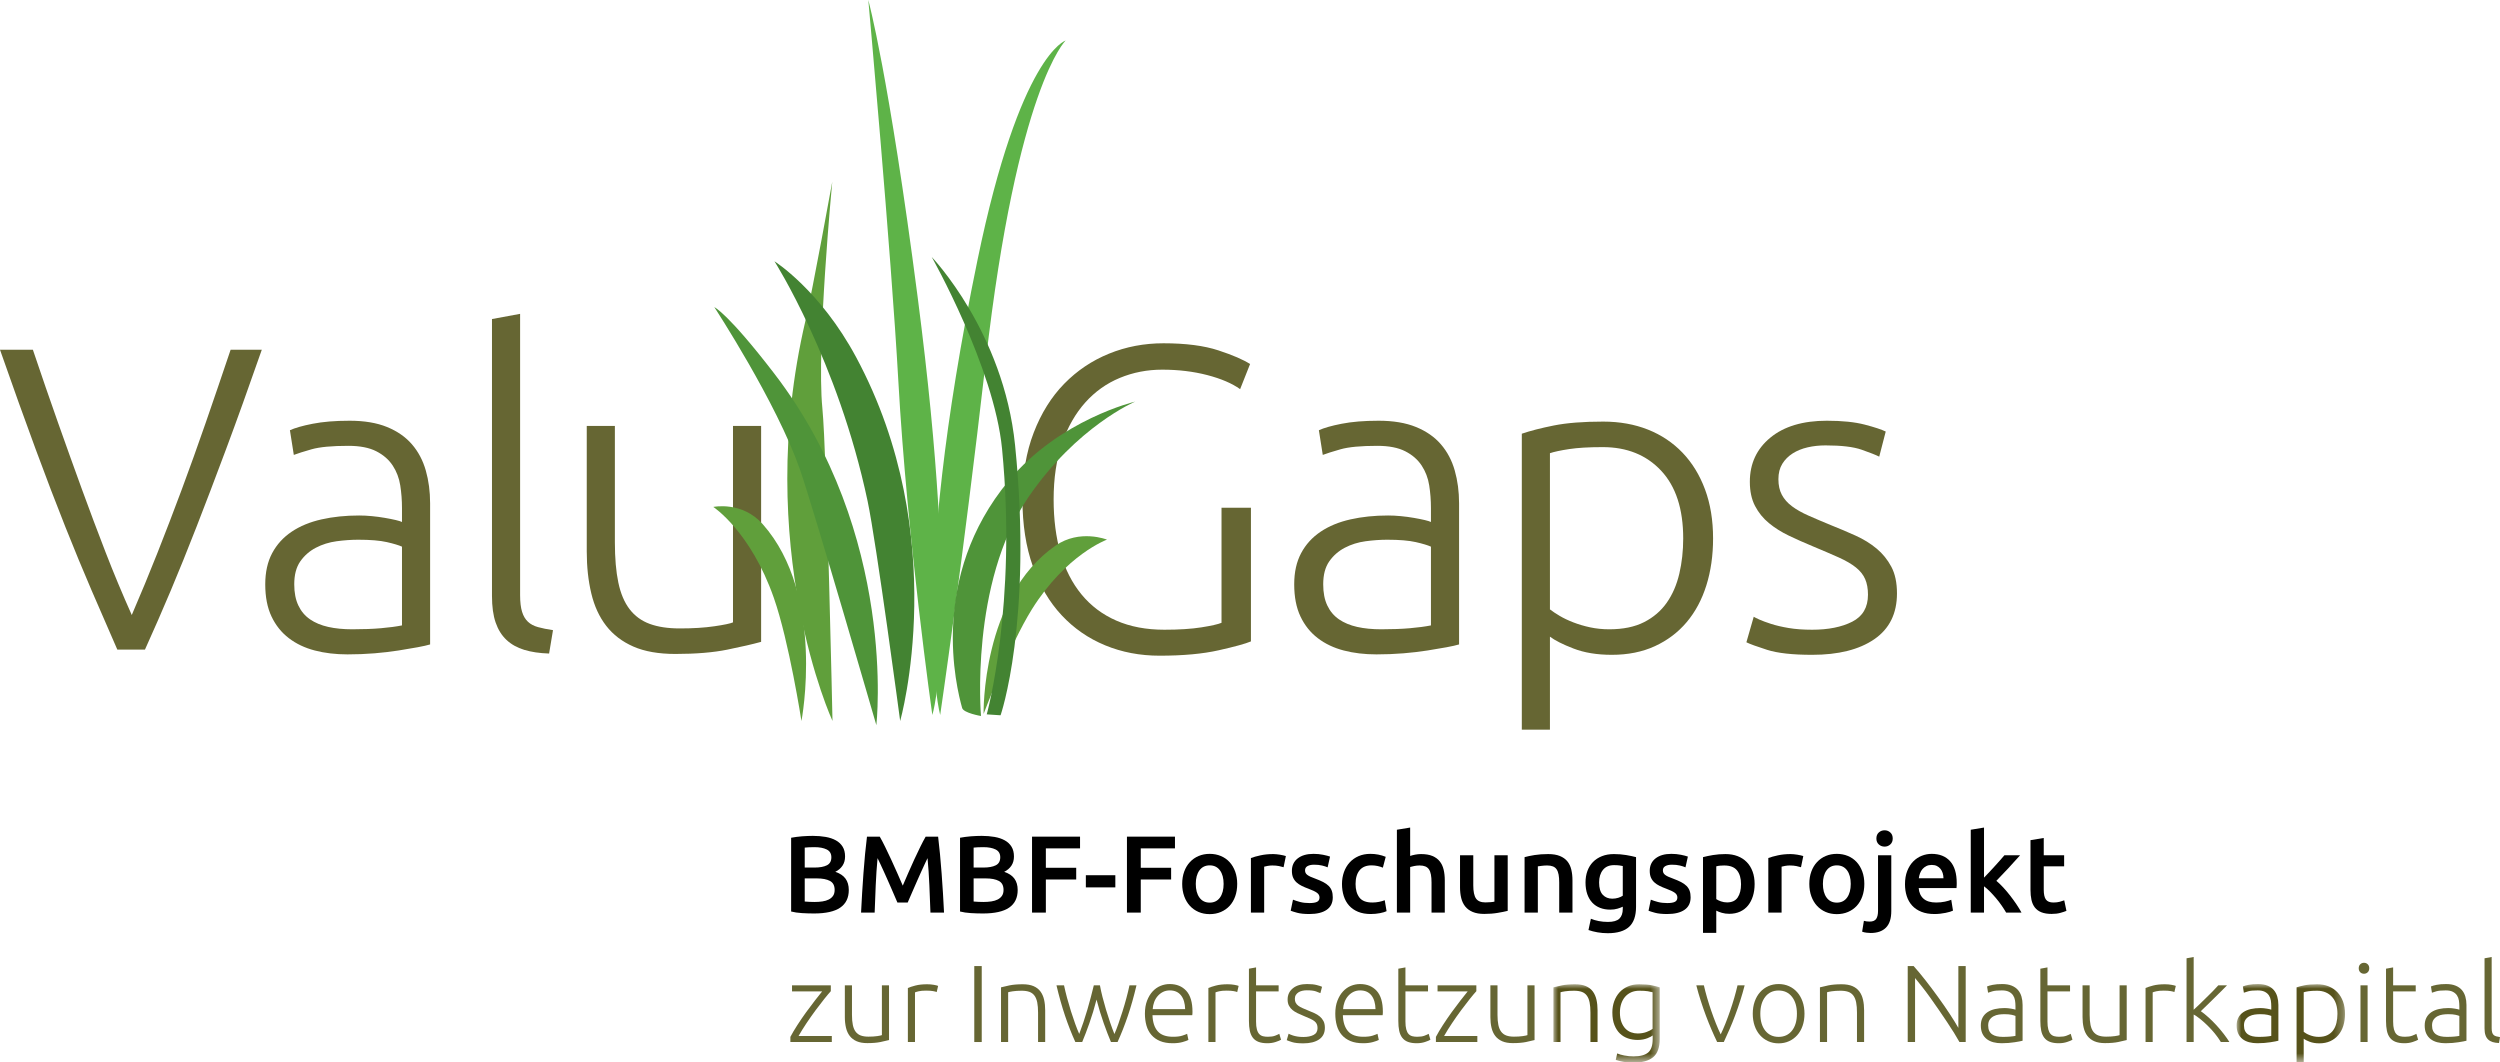 <?xml version="1.0" encoding="UTF-8"?>
<svg width="270.387px" height="114.869px" viewBox="0 0 270.387 114.869" version="1.1" xmlns="http://www.w3.org/2000/svg" xmlns:xlink="http://www.w3.org/1999/xlink">
    <title>Logo neu</title>
    <defs>
        <polygon id="path-1" points="0 0 11.498 0 11.498 8.416 0 8.416"></polygon>
        <polygon id="path-3" points="-2.84217094e-14 0 11.722 0 11.722 8.439 -2.84217094e-14 8.439"></polygon>
    </defs>
    <g id="Logo-neu" stroke="none" stroke-width="1" fill="none" fill-rule="evenodd">
        <path d="M3.557,37.829 C4.492,40.606 5.397,43.234 6.275,45.713 C7.152,48.192 8.014,50.594 8.86,52.917 C9.706,55.24 10.563,57.518 11.428,59.752 C12.294,61.984 13.235,64.24 14.251,66.517 C15.219,64.277 16.144,62.04 17.026,59.806 C17.909,57.574 18.782,55.296 19.647,52.973 C20.511,50.651 21.375,48.243 22.239,45.75 C23.103,43.256 24.003,40.616 24.942,37.829 L28.314,37.829 C26.884,41.93 25.592,45.523 24.441,48.606 C23.29,51.691 22.227,54.482 21.253,56.981 C20.279,59.481 19.349,61.784 18.461,63.89 C17.573,65.997 16.645,68.121 15.677,70.261 L12.69,70.261 C11.743,68.099 10.816,65.965 9.909,63.859 C9.002,61.755 8.052,59.456 7.06,56.964 C6.067,54.472 5.001,51.681 3.86,48.594 C2.718,45.506 1.432,41.918 0,37.829 L3.557,37.829" id="Fill-1" fill="#666633"></path>
        <path d="M38.095,68.061 C39.28,68.061 40.318,68.022 41.207,67.944 C42.096,67.867 42.853,67.766 43.477,67.641 L43.477,59.123 C43.133,58.967 42.588,58.803 41.839,58.631 C41.09,58.46 40.061,58.374 38.75,58.374 C38.002,58.374 37.221,58.429 36.41,58.538 C35.599,58.647 34.85,58.882 34.164,59.239 C33.477,59.598 32.916,60.09 32.479,60.714 C32.042,61.338 31.824,62.165 31.824,63.194 C31.824,64.1 31.972,64.863 32.269,65.487 C32.565,66.112 32.986,66.61 33.532,66.985 C34.078,67.359 34.733,67.633 35.498,67.804 C36.262,67.976 37.127,68.061 38.095,68.061 Z M37.814,45.504 C39.405,45.504 40.754,45.73 41.862,46.183 C42.969,46.635 43.867,47.259 44.553,48.055 C45.239,48.85 45.739,49.794 46.051,50.886 C46.362,51.978 46.519,53.164 46.519,54.442 L46.519,69.699 C46.207,69.793 45.754,69.894 45.162,70.004 C44.569,70.113 43.882,70.23 43.103,70.354 C42.322,70.478 41.457,70.58 40.505,70.659 C39.553,70.736 38.578,70.775 37.58,70.775 C36.3,70.775 35.123,70.636 34.047,70.354 C32.97,70.074 32.035,69.629 31.239,69.02 C30.443,68.412 29.819,67.633 29.367,66.68 C28.914,65.729 28.688,64.567 28.688,63.194 C28.688,61.884 28.938,60.761 29.437,59.824 C29.936,58.889 30.638,58.116 31.543,57.508 C32.448,56.899 33.524,56.455 34.773,56.174 C36.02,55.893 37.377,55.753 38.844,55.753 C39.28,55.753 39.74,55.776 40.225,55.823 C40.708,55.87 41.176,55.932 41.628,56.011 C42.08,56.089 42.471,56.167 42.798,56.244 C43.126,56.322 43.352,56.393 43.477,56.455 L43.477,54.957 C43.477,54.115 43.414,53.296 43.29,52.501 C43.165,51.705 42.892,50.987 42.471,50.347 C42.05,49.709 41.457,49.193 40.692,48.804 C39.928,48.414 38.921,48.219 37.674,48.219 C35.896,48.219 34.569,48.344 33.696,48.593 C32.822,48.843 32.182,49.045 31.777,49.201 L31.356,46.533 C31.886,46.284 32.705,46.05 33.813,45.832 C34.92,45.613 36.254,45.504 37.814,45.504 L37.814,45.504 Z" id="Fill-2" fill="#666633"></path>
        <path d="M59.388,70.683 C58.358,70.65 57.461,70.518 56.697,70.284 C55.932,70.051 55.293,69.692 54.778,69.208 C54.263,68.725 53.873,68.101 53.608,67.336 C53.343,66.572 53.21,65.612 53.21,64.458 L53.21,34.506 L56.252,33.944 L56.252,64.364 C56.252,65.113 56.323,65.714 56.463,66.166 C56.604,66.619 56.814,66.977 57.095,67.242 C57.376,67.508 57.742,67.703 58.194,67.827 C58.647,67.952 59.185,68.061 59.809,68.155 L59.388,70.683" id="Fill-3" fill="#666633"></path>
        <path d="M82.319,69.419 C81.414,69.669 80.197,69.949 78.669,70.261 C77.14,70.572 75.268,70.728 73.053,70.728 C71.243,70.728 69.731,70.464 68.514,69.934 C67.297,69.403 66.314,68.654 65.565,67.686 C64.816,66.721 64.278,65.551 63.951,64.177 C63.623,62.805 63.46,61.292 63.46,59.638 L63.46,46.065 L66.502,46.065 L66.502,58.654 C66.502,60.371 66.626,61.821 66.876,63.007 C67.125,64.193 67.531,65.152 68.092,65.885 C68.654,66.619 69.379,67.148 70.269,67.476 C71.158,67.804 72.242,67.968 73.521,67.968 C74.956,67.968 76.204,67.891 77.265,67.733 C78.326,67.578 78.997,67.437 79.277,67.312 L79.277,46.065 L82.319,46.065 L82.319,69.419" id="Fill-4" fill="#666633"></path>
        <path d="M132.113,54.911 L135.295,54.911 L135.295,69.372 C134.703,69.622 133.541,69.941 131.809,70.331 C130.078,70.721 127.948,70.916 125.42,70.916 C123.298,70.916 121.333,70.542 119.524,69.793 C117.714,69.044 116.147,67.961 114.821,66.54 C113.495,65.121 112.457,63.358 111.708,61.252 C110.959,59.146 110.585,56.736 110.585,54.021 C110.585,51.307 110.99,48.896 111.802,46.791 C112.613,44.685 113.713,42.923 115.102,41.503 C116.49,40.083 118.104,38.999 119.946,38.25 C121.786,37.501 123.751,37.127 125.842,37.127 C128.245,37.127 130.225,37.384 131.786,37.899 C133.345,38.414 134.484,38.905 135.202,39.373 L134.125,42.088 C133.251,41.464 132.067,40.957 130.569,40.566 C129.071,40.177 127.449,39.981 125.702,39.981 C124.079,39.981 122.55,40.278 121.116,40.871 C119.68,41.464 118.432,42.353 117.372,43.538 C116.31,44.725 115.476,46.19 114.868,47.937 C114.259,49.685 113.955,51.713 113.955,54.021 C113.955,56.174 114.205,58.116 114.704,59.848 C115.203,61.58 115.959,63.061 116.973,64.294 C117.987,65.527 119.244,66.471 120.741,67.125 C122.239,67.78 123.97,68.108 125.936,68.108 C127.527,68.108 128.861,68.022 129.937,67.851 C131.013,67.68 131.739,67.516 132.113,67.359 L132.113,54.911" id="Fill-5" fill="#666633"></path>
        <path d="M149.382,68.061 C150.567,68.061 151.605,68.022 152.494,67.944 C153.383,67.867 154.139,67.766 154.764,67.641 L154.764,59.123 C154.42,58.967 153.875,58.803 153.125,58.631 C152.377,58.46 151.347,58.374 150.037,58.374 C149.289,58.374 148.508,58.429 147.697,58.538 C146.885,58.647 146.136,58.882 145.451,59.239 C144.764,59.598 144.203,60.09 143.766,60.714 C143.329,61.338 143.111,62.165 143.111,63.194 C143.111,64.1 143.258,64.863 143.555,65.487 C143.851,66.112 144.273,66.61 144.819,66.985 C145.365,67.359 146.02,67.633 146.785,67.804 C147.548,67.976 148.415,68.061 149.382,68.061 Z M149.101,45.504 C150.692,45.504 152.042,45.73 153.149,46.183 C154.256,46.635 155.154,47.259 155.84,48.055 C156.526,48.85 157.026,49.794 157.337,50.886 C157.649,51.978 157.806,53.164 157.806,54.442 L157.806,69.699 C157.494,69.793 157.041,69.894 156.449,70.004 C155.856,70.113 155.168,70.23 154.389,70.354 C153.609,70.478 152.744,70.58 151.792,70.659 C150.84,70.736 149.865,70.775 148.867,70.775 C147.587,70.775 146.41,70.636 145.333,70.354 C144.257,70.074 143.322,69.629 142.526,69.02 C141.73,68.412 141.106,67.633 140.654,66.68 C140.201,65.729 139.975,64.567 139.975,63.194 C139.975,61.884 140.224,60.761 140.724,59.824 C141.222,58.889 141.924,58.116 142.83,57.508 C143.735,56.899 144.811,56.455 146.059,56.174 C147.306,55.893 148.664,55.753 150.13,55.753 C150.567,55.753 151.027,55.776 151.511,55.823 C151.995,55.87 152.462,55.932 152.916,56.011 C153.367,56.089 153.757,56.167 154.085,56.244 C154.413,56.322 154.639,56.393 154.764,56.455 L154.764,54.957 C154.764,54.115 154.701,53.296 154.577,52.501 C154.452,51.705 154.179,50.987 153.757,50.347 C153.336,49.709 152.744,49.193 151.979,48.804 C151.214,48.414 150.208,48.219 148.96,48.219 C147.182,48.219 145.856,48.344 144.983,48.593 C144.109,48.843 143.469,49.045 143.064,49.201 L142.643,46.533 C143.173,46.284 143.992,46.05 145.1,45.832 C146.207,45.613 147.541,45.504 149.101,45.504 L149.101,45.504 Z" id="Fill-6" fill="#666633"></path>
        <path d="M167.633,65.908 C167.915,66.127 168.265,66.361 168.686,66.61 C169.108,66.86 169.599,67.095 170.161,67.312 C170.722,67.531 171.331,67.71 171.986,67.851 C172.641,67.991 173.327,68.061 174.045,68.061 C175.542,68.061 176.798,67.804 177.812,67.289 C178.826,66.774 179.645,66.072 180.269,65.183 C180.893,64.294 181.345,63.249 181.626,62.048 C181.908,60.847 182.047,59.575 182.047,58.233 C182.047,55.051 181.252,52.61 179.661,50.909 C178.07,49.209 175.963,48.358 173.343,48.358 C171.845,48.358 170.636,48.429 169.716,48.569 C168.795,48.71 168.101,48.858 167.633,49.014 L167.633,65.908 Z M167.633,78.919 L164.591,78.919 L164.591,46.908 C165.496,46.597 166.651,46.3 168.054,46.018 C169.458,45.738 171.237,45.598 173.39,45.598 C175.168,45.598 176.783,45.887 178.234,46.463 C179.684,47.041 180.932,47.875 181.977,48.967 C183.022,50.06 183.833,51.386 184.411,52.945 C184.988,54.506 185.277,56.268 185.277,58.233 C185.277,60.075 185.035,61.767 184.551,63.311 C184.067,64.855 183.358,66.182 182.422,67.289 C181.486,68.397 180.339,69.263 178.982,69.887 C177.625,70.511 176.073,70.822 174.326,70.822 C172.735,70.822 171.354,70.596 170.184,70.143 C169.014,69.692 168.164,69.263 167.633,68.857 L167.633,78.919 L167.633,78.919 Z" id="Fill-7" fill="#666633"></path>
        <path d="M195.994,68.108 C197.741,68.108 199.183,67.82 200.323,67.242 C201.461,66.665 202.031,65.69 202.031,64.317 C202.031,63.662 201.929,63.1 201.726,62.633 C201.523,62.165 201.188,61.743 200.72,61.369 C200.252,60.995 199.636,60.637 198.872,60.293 C198.107,59.95 197.164,59.544 196.041,59.076 C195.135,58.701 194.278,58.319 193.466,57.93 C192.655,57.539 191.937,57.087 191.314,56.572 C190.689,56.058 190.191,55.441 189.816,54.723 C189.442,54.006 189.254,53.132 189.254,52.102 C189.254,50.137 189.996,48.546 191.477,47.329 C192.958,46.112 194.995,45.504 197.584,45.504 C199.238,45.504 200.603,45.644 201.68,45.925 C202.756,46.206 203.512,46.456 203.95,46.674 L203.248,49.389 C202.874,49.201 202.242,48.952 201.352,48.64 C200.463,48.328 199.16,48.172 197.445,48.172 C196.757,48.172 196.111,48.242 195.502,48.383 C194.894,48.523 194.356,48.742 193.887,49.039 C193.419,49.337 193.045,49.712 192.764,50.165 C192.484,50.618 192.343,51.173 192.343,51.829 C192.343,52.486 192.467,53.049 192.717,53.518 C192.967,53.987 193.333,54.401 193.818,54.761 C194.3,55.12 194.894,55.455 195.596,55.765 C196.297,56.076 197.101,56.418 198.006,56.791 C198.942,57.164 199.838,57.544 200.697,57.933 C201.555,58.32 202.312,58.788 202.966,59.333 C203.622,59.88 204.152,60.535 204.558,61.299 C204.963,62.063 205.167,63.023 205.167,64.177 C205.167,66.361 204.347,68.015 202.709,69.138 C201.072,70.261 198.833,70.822 195.994,70.822 C193.872,70.822 192.25,70.643 191.126,70.284 C190.003,69.926 189.254,69.652 188.88,69.466 L189.675,66.704 C189.769,66.768 189.972,66.868 190.284,67.009 C190.595,67.148 191.017,67.305 191.547,67.476 C192.078,67.648 192.709,67.797 193.443,67.921 C194.175,68.046 195.026,68.108 195.994,68.108" id="Fill-8" fill="#666633"></path>
        <path d="M89.857,107.2 C89.672,107.403 89.433,107.687 89.142,108.051 C88.85,108.415 88.539,108.82 88.208,109.268 C87.877,109.715 87.549,110.182 87.224,110.667 C86.899,111.153 86.614,111.613 86.368,112.048 L89.964,112.048 L89.964,112.7 L85.483,112.7 L85.483,112.143 C85.687,111.755 85.94,111.327 86.243,110.859 C86.545,110.392 86.86,109.933 87.186,109.479 C87.513,109.027 87.832,108.603 88.142,108.205 C88.453,107.808 88.712,107.48 88.921,107.224 L85.661,107.224 L85.661,106.571 L89.857,106.571 L89.857,107.2" id="Fill-9" fill="#666633"></path>
        <path d="M96.152,112.487 C95.922,112.55 95.614,112.621 95.227,112.7 C94.84,112.779 94.366,112.818 93.805,112.818 C93.346,112.818 92.963,112.752 92.655,112.617 C92.347,112.483 92.097,112.293 91.908,112.048 C91.718,111.804 91.582,111.507 91.499,111.159 C91.416,110.812 91.374,110.429 91.374,110.01 L91.374,106.571 L92.145,106.571 L92.145,109.761 C92.145,110.195 92.176,110.563 92.24,110.863 C92.303,111.163 92.406,111.406 92.548,111.592 C92.69,111.777 92.874,111.912 93.099,111.995 C93.325,112.078 93.599,112.119 93.923,112.119 C94.286,112.119 94.602,112.1 94.871,112.061 C95.14,112.021 95.31,111.985 95.381,111.953 L95.381,106.571 L96.152,106.571 L96.152,112.487" id="Fill-10" fill="#666633"></path>
        <path d="M100.276,106.453 C100.529,106.453 100.768,106.473 100.993,106.513 C101.219,106.552 101.375,106.592 101.462,106.631 L101.308,107.295 C101.244,107.264 101.116,107.229 100.923,107.194 C100.729,107.158 100.474,107.141 100.158,107.141 C99.826,107.141 99.559,107.164 99.358,107.212 C99.156,107.26 99.024,107.299 98.961,107.33 L98.961,112.7 L98.19,112.7 L98.19,106.856 C98.387,106.77 98.66,106.681 99.008,106.59 C99.356,106.499 99.779,106.453 100.276,106.453" id="Fill-11" fill="#666633"></path>
        <polygon id="Fill-12" fill="#666633" points="105.373 112.7 106.179 112.7 106.179 104.485 105.373 104.485"></polygon>
        <path d="M108.265,106.785 C108.494,106.722 108.803,106.65 109.19,106.571 C109.577,106.493 110.051,106.453 110.613,106.453 C111.078,106.453 111.467,106.521 111.78,106.654 C112.092,106.789 112.341,106.98 112.527,107.229 C112.712,107.479 112.845,107.777 112.924,108.125 C113.002,108.473 113.042,108.855 113.042,109.274 L113.042,112.7 L112.272,112.7 L112.272,109.523 C112.272,109.089 112.242,108.722 112.183,108.421 C112.123,108.121 112.025,107.876 111.886,107.686 C111.748,107.496 111.567,107.36 111.342,107.277 C111.116,107.194 110.833,107.152 110.494,107.152 C110.13,107.152 109.816,107.173 109.552,107.212 C109.286,107.252 109.115,107.287 109.036,107.318 L109.036,112.7 L108.265,112.7 L108.265,106.785" id="Fill-13" fill="#666633"></path>
        <path d="M118.964,106.571 C119.035,106.967 119.128,107.388 119.242,107.834 C119.356,108.28 119.482,108.734 119.619,109.196 C119.757,109.659 119.904,110.115 120.058,110.565 C120.212,111.017 120.369,111.439 120.528,111.835 C120.662,111.535 120.805,111.17 120.956,110.739 C121.107,110.31 121.257,109.855 121.408,109.378 C121.559,108.9 121.699,108.418 121.83,107.931 C121.961,107.444 122.07,106.991 122.157,106.571 L122.916,106.571 C122.631,107.775 122.32,108.875 121.983,109.869 C121.646,110.864 121.275,111.808 120.87,112.7 L120.156,112.7 C120.035,112.421 119.91,112.109 119.779,111.767 C119.648,111.423 119.512,111.056 119.372,110.665 C119.234,110.274 119.099,109.863 118.968,109.434 C118.838,109.003 118.714,108.563 118.595,108.112 C118.477,108.563 118.354,109.005 118.224,109.437 C118.094,109.868 117.959,110.279 117.821,110.67 C117.682,111.061 117.547,111.429 117.416,111.772 C117.286,112.116 117.161,112.425 117.044,112.7 L116.303,112.7 C115.898,111.808 115.528,110.863 115.192,109.868 C114.856,108.872 114.546,107.773 114.263,106.571 L115.08,106.571 C115.168,106.99 115.278,107.442 115.408,107.929 C115.539,108.414 115.68,108.896 115.83,109.374 C115.982,109.853 116.134,110.305 116.288,110.731 C116.443,111.159 116.588,111.522 116.723,111.823 C116.874,111.43 117.026,111.007 117.178,110.556 C117.329,110.104 117.472,109.65 117.606,109.191 C117.74,108.732 117.866,108.28 117.983,107.834 C118.101,107.387 118.207,106.966 118.301,106.571 L118.964,106.571" id="Fill-14" fill="#666633"></path>
        <path d="M128.179,109.145 C128.163,108.504 128.013,108.006 127.729,107.65 C127.445,107.295 127.041,107.117 126.52,107.117 C126.242,107.117 125.996,107.173 125.779,107.283 C125.561,107.394 125.371,107.542 125.209,107.728 C125.048,107.913 124.921,108.129 124.83,108.374 C124.74,108.618 124.686,108.875 124.67,109.145 L128.179,109.145 Z M123.828,109.63 C123.828,109.093 123.906,108.625 124.06,108.226 C124.214,107.826 124.415,107.492 124.664,107.224 C124.913,106.955 125.198,106.756 125.518,106.625 C125.838,106.495 126.168,106.43 126.508,106.43 C127.258,106.43 127.857,106.675 128.304,107.164 C128.75,107.654 128.973,108.409 128.973,109.429 C128.973,109.492 128.971,109.555 128.967,109.618 C128.963,109.682 128.957,109.741 128.949,109.796 L124.647,109.796 C124.67,110.547 124.856,111.124 125.203,111.526 C125.551,111.93 126.105,112.131 126.864,112.131 C127.283,112.131 127.614,112.092 127.859,112.013 C128.104,111.934 128.282,111.866 128.393,111.812 L128.534,112.475 C128.424,112.538 128.216,112.613 127.912,112.7 C127.608,112.787 127.25,112.831 126.839,112.831 C126.302,112.831 125.844,112.752 125.464,112.594 C125.085,112.436 124.773,112.214 124.529,111.93 C124.283,111.646 124.106,111.308 123.994,110.916 C123.884,110.525 123.828,110.097 123.828,109.63 L123.828,109.63 Z" id="Fill-15" fill="#666633"></path>
        <path d="M132.779,106.453 C133.032,106.453 133.271,106.473 133.495,106.513 C133.721,106.552 133.877,106.592 133.964,106.631 L133.81,107.295 C133.746,107.264 133.618,107.229 133.425,107.194 C133.231,107.158 132.976,107.141 132.66,107.141 C132.328,107.141 132.062,107.164 131.86,107.212 C131.658,107.26 131.526,107.299 131.463,107.33 L131.463,112.7 L130.693,112.7 L130.693,106.856 C130.89,106.77 131.162,106.681 131.51,106.59 C131.858,106.499 132.281,106.453 132.779,106.453" id="Fill-16" fill="#666633"></path>
        <path d="M135.849,106.571 L138.29,106.571 L138.29,107.224 L135.849,107.224 L135.849,110.483 C135.849,110.831 135.878,111.114 135.938,111.331 C135.996,111.549 136.081,111.717 136.193,111.835 C136.303,111.953 136.437,112.032 136.595,112.072 C136.753,112.111 136.927,112.131 137.116,112.131 C137.441,112.131 137.701,112.094 137.9,112.019 C138.097,111.943 138.25,111.874 138.362,111.812 L138.551,112.451 C138.441,112.522 138.247,112.604 137.97,112.694 C137.694,112.785 137.394,112.831 137.07,112.831 C136.69,112.831 136.372,112.781 136.116,112.683 C135.859,112.584 135.653,112.434 135.499,112.232 C135.345,112.03 135.236,111.779 135.173,111.479 C135.11,111.179 135.078,110.823 135.078,110.412 L135.078,104.77 L135.849,104.628 L135.849,106.571" id="Fill-17" fill="#666633"></path>
        <path d="M140.969,112.155 C141.411,112.155 141.778,112.082 142.066,111.936 C142.354,111.789 142.498,111.543 142.498,111.194 C142.498,111.028 142.473,110.887 142.421,110.768 C142.37,110.649 142.285,110.543 142.166,110.448 C142.048,110.354 141.892,110.263 141.699,110.176 C141.504,110.089 141.266,109.985 140.981,109.867 C140.752,109.772 140.534,109.676 140.329,109.577 C140.123,109.478 139.942,109.363 139.783,109.233 C139.626,109.103 139.499,108.946 139.405,108.765 C139.31,108.583 139.262,108.361 139.262,108.101 C139.262,107.604 139.45,107.2 139.825,106.892 C140.2,106.584 140.716,106.43 141.372,106.43 C141.791,106.43 142.137,106.465 142.409,106.536 C142.682,106.607 142.873,106.671 142.985,106.726 L142.807,107.413 C142.712,107.366 142.552,107.303 142.326,107.224 C142.102,107.145 141.772,107.105 141.337,107.105 C141.163,107.105 140.999,107.123 140.845,107.159 C140.691,107.194 140.554,107.25 140.436,107.325 C140.318,107.4 140.223,107.495 140.152,107.61 C140.08,107.725 140.045,107.865 140.045,108.031 C140.045,108.198 140.076,108.341 140.14,108.459 C140.202,108.578 140.295,108.683 140.418,108.774 C140.54,108.865 140.691,108.95 140.868,109.028 C141.046,109.107 141.249,109.194 141.479,109.288 C141.716,109.383 141.944,109.479 142.16,109.577 C142.378,109.676 142.57,109.794 142.736,109.933 C142.902,110.07 143.035,110.236 143.139,110.431 C143.241,110.624 143.292,110.867 143.292,111.159 C143.292,111.713 143.085,112.131 142.67,112.416 C142.255,112.7 141.689,112.843 140.969,112.843 C140.432,112.843 140.021,112.797 139.737,112.706 C139.452,112.615 139.262,112.546 139.167,112.499 L139.369,111.799 C139.393,111.815 139.444,111.841 139.523,111.876 C139.602,111.912 139.708,111.951 139.843,111.995 C139.978,112.038 140.138,112.076 140.324,112.107 C140.509,112.14 140.724,112.155 140.969,112.155" id="Fill-18" fill="#666633"></path>
        <path d="M148.769,109.145 C148.753,108.504 148.603,108.006 148.319,107.65 C148.034,107.295 147.631,107.117 147.11,107.117 C146.832,107.117 146.586,107.173 146.368,107.283 C146.151,107.394 145.961,107.542 145.799,107.728 C145.638,107.913 145.511,108.129 145.42,108.374 C145.329,108.618 145.276,108.875 145.26,109.145 L148.769,109.145 Z M144.418,109.63 C144.418,109.093 144.495,108.625 144.65,108.226 C144.804,107.826 145.005,107.492 145.254,107.224 C145.503,106.955 145.787,106.756 146.108,106.625 C146.428,106.495 146.758,106.43 147.098,106.43 C147.848,106.43 148.447,106.675 148.894,107.164 C149.34,107.654 149.563,108.409 149.563,109.429 C149.563,109.492 149.561,109.555 149.557,109.618 C149.553,109.682 149.547,109.741 149.539,109.796 L145.237,109.796 C145.26,110.547 145.446,111.124 145.793,111.526 C146.141,111.93 146.695,112.131 147.453,112.131 C147.872,112.131 148.203,112.092 148.449,112.013 C148.694,111.934 148.871,111.866 148.983,111.812 L149.124,112.475 C149.014,112.538 148.806,112.613 148.502,112.7 C148.198,112.787 147.84,112.831 147.429,112.831 C146.892,112.831 146.434,112.752 146.054,112.594 C145.675,112.436 145.363,112.214 145.118,111.93 C144.873,111.646 144.696,111.308 144.584,110.916 C144.474,110.525 144.418,110.097 144.418,109.63 L144.418,109.63 Z" id="Fill-19" fill="#666633"></path>
        <path d="M152.005,106.571 L154.447,106.571 L154.447,107.224 L152.005,107.224 L152.005,110.483 C152.005,110.831 152.034,111.114 152.094,111.331 C152.153,111.549 152.238,111.717 152.349,111.835 C152.459,111.953 152.593,112.032 152.751,112.072 C152.909,112.111 153.083,112.131 153.273,112.131 C153.597,112.131 153.858,112.094 154.056,112.019 C154.253,111.943 154.407,111.874 154.518,111.812 L154.707,112.451 C154.597,112.522 154.404,112.604 154.126,112.694 C153.85,112.785 153.55,112.831 153.226,112.831 C152.846,112.831 152.529,112.781 152.272,112.683 C152.015,112.584 151.809,112.434 151.656,112.232 C151.501,112.03 151.392,111.779 151.329,111.479 C151.266,111.179 151.235,110.823 151.235,110.412 L151.235,104.77 L152.005,104.628 L152.005,106.571" id="Fill-20" fill="#666633"></path>
        <path d="M159.674,107.2 C159.489,107.403 159.25,107.687 158.959,108.051 C158.667,108.415 158.356,108.82 158.025,109.268 C157.694,109.715 157.366,110.182 157.041,110.667 C156.716,111.153 156.431,111.613 156.185,112.048 L159.781,112.048 L159.781,112.7 L155.3,112.7 L155.3,112.143 C155.504,111.755 155.757,111.327 156.06,110.859 C156.363,110.392 156.677,109.933 157.003,109.479 C157.33,109.027 157.649,108.603 157.959,108.205 C158.27,107.808 158.53,107.48 158.738,107.224 L155.478,107.224 L155.478,106.571 L159.674,106.571 L159.674,107.2" id="Fill-21" fill="#666633"></path>
        <path d="M165.969,112.487 C165.74,112.55 165.431,112.621 165.044,112.7 C164.657,112.779 164.183,112.818 163.621,112.818 C163.163,112.818 162.78,112.752 162.472,112.617 C162.163,112.483 161.914,112.293 161.725,112.048 C161.535,111.804 161.399,111.507 161.316,111.159 C161.233,110.812 161.192,110.429 161.192,110.01 L161.192,106.571 L161.962,106.571 L161.962,109.761 C161.962,110.195 161.993,110.563 162.057,110.863 C162.12,111.163 162.223,111.406 162.366,111.592 C162.507,111.777 162.691,111.912 162.916,111.995 C163.142,112.078 163.416,112.119 163.741,112.119 C164.104,112.119 164.419,112.1 164.689,112.061 C164.957,112.021 165.127,111.985 165.199,111.953 L165.199,106.571 L165.969,106.571 L165.969,112.487" id="Fill-22" fill="#666633"></path>
        <g id="Group-26" transform="translate(168.007, 106.453)">
            <mask id="mask-2" fill="white">
                <use xlink:href="#path-1"></use>
            </mask>
            <g id="Clip-24"></g>
            <path d="M0,0.332 C0.23,0.269 0.537,0.197 0.925,0.118 C1.312,0.04 1.786,0 2.348,0 C2.814,0 3.202,0.068 3.515,0.201 C3.827,0.336 4.076,0.527 4.262,0.776 C4.447,1.026 4.58,1.324 4.659,1.672 C4.737,2.02 4.777,2.402 4.777,2.821 L4.777,6.247 L4.007,6.247 L4.007,3.07 C4.007,2.636 3.978,2.269 3.918,1.968 C3.859,1.668 3.76,1.423 3.621,1.233 C3.484,1.043 3.302,0.907 3.076,0.824 C2.851,0.741 2.568,0.699 2.229,0.699 C1.865,0.699 1.551,0.72 1.286,0.759 C1.022,0.799 0.85,0.834 0.771,0.865 L0.771,6.247 L0,6.247 L0,0.332" id="Fill-23" fill="#56521A" mask="url(#mask-2)"></path>
            <path d="M10.728,0.865 C10.593,0.826 10.42,0.788 10.206,0.753 C9.993,0.717 9.689,0.699 9.293,0.699 C8.962,0.699 8.667,0.757 8.41,0.871 C8.153,0.986 7.934,1.149 7.752,1.358 C7.57,1.567 7.433,1.816 7.338,2.105 C7.242,2.393 7.195,2.711 7.195,3.059 C7.195,3.461 7.25,3.808 7.361,4.096 C7.472,4.384 7.616,4.619 7.794,4.801 C7.972,4.983 8.175,5.115 8.404,5.198 C8.634,5.281 8.866,5.322 9.104,5.322 C9.451,5.322 9.77,5.272 10.058,5.168 C10.347,5.066 10.569,4.947 10.728,4.813 L10.728,0.865 Z M10.739,5.536 C10.692,5.575 10.621,5.621 10.526,5.672 C10.432,5.724 10.315,5.777 10.177,5.832 C10.038,5.888 9.88,5.933 9.702,5.969 C9.525,6.004 9.325,6.022 9.104,6.022 C8.748,6.022 8.404,5.967 8.072,5.856 C7.74,5.745 7.45,5.571 7.201,5.334 C6.952,5.098 6.753,4.791 6.603,4.416 C6.452,4.04 6.377,3.584 6.377,3.047 C6.377,2.612 6.444,2.209 6.579,1.838 C6.713,1.466 6.905,1.144 7.153,0.871 C7.402,0.599 7.707,0.386 8.067,0.232 C8.426,0.077 8.831,0 9.281,0 C9.851,0 10.307,0.038 10.651,0.112 C10.994,0.188 11.276,0.261 11.498,0.332 L11.498,5.927 C11.498,6.844 11.261,7.498 10.787,7.889 C10.313,8.28 9.598,8.476 8.642,8.476 C8.246,8.476 7.889,8.446 7.568,8.387 C7.249,8.327 6.974,8.258 6.745,8.18 L6.899,7.48 C7.089,7.567 7.348,7.642 7.676,7.705 C8.003,7.769 8.333,7.8 8.665,7.8 C9.392,7.8 9.92,7.659 10.248,7.379 C10.575,7.099 10.739,6.618 10.739,5.939 L10.739,5.536 L10.739,5.536 Z" id="Fill-25" fill="#56521A" mask="url(#mask-2)"></path>
        </g>
        <path d="M186.102,111.87 C186.268,111.53 186.439,111.142 186.613,110.703 C186.787,110.265 186.955,109.81 187.118,109.34 C187.281,108.869 187.431,108.396 187.57,107.917 C187.708,107.439 187.825,106.991 187.921,106.571 L188.692,106.571 C188.548,107.133 188.389,107.686 188.214,108.231 C188.039,108.776 187.855,109.31 187.659,109.832 C187.465,110.354 187.262,110.855 187.051,111.337 C186.841,111.819 186.636,112.273 186.437,112.7 L185.719,112.7 C185.512,112.273 185.305,111.819 185.099,111.337 C184.892,110.855 184.691,110.354 184.496,109.832 C184.301,109.31 184.116,108.776 183.942,108.231 C183.766,107.686 183.607,107.133 183.464,106.571 L184.283,106.571 C184.377,106.991 184.494,107.439 184.633,107.917 C184.772,108.396 184.922,108.869 185.085,109.34 C185.247,109.81 185.415,110.265 185.59,110.703 C185.765,111.142 185.935,111.53 186.102,111.87" id="Fill-27" fill="#666633"></path>
        <path d="M194.346,109.642 C194.346,108.875 194.168,108.265 193.813,107.811 C193.457,107.356 192.975,107.129 192.366,107.129 C191.758,107.129 191.276,107.356 190.92,107.811 C190.565,108.265 190.387,108.875 190.387,109.642 C190.387,110.408 190.565,111.017 190.92,111.468 C191.276,111.918 191.758,112.143 192.366,112.143 C192.975,112.143 193.457,111.918 193.813,111.468 C194.168,111.017 194.346,110.408 194.346,109.642 Z M195.164,109.642 C195.164,110.124 195.095,110.563 194.956,110.958 C194.819,111.353 194.624,111.688 194.375,111.965 C194.127,112.242 193.832,112.457 193.492,112.611 C193.153,112.766 192.778,112.843 192.366,112.843 C191.955,112.843 191.58,112.766 191.241,112.611 C190.901,112.457 190.606,112.242 190.358,111.965 C190.109,111.688 189.914,111.353 189.777,110.958 C189.638,110.563 189.569,110.124 189.569,109.642 C189.569,109.16 189.638,108.722 189.777,108.326 C189.914,107.931 190.109,107.593 190.358,107.313 C190.606,107.032 190.901,106.814 191.241,106.661 C191.58,106.507 191.955,106.43 192.366,106.43 C192.778,106.43 193.153,106.507 193.492,106.661 C193.832,106.814 194.127,107.032 194.375,107.313 C194.624,107.593 194.819,107.931 194.956,108.326 C195.095,108.722 195.164,109.16 195.164,109.642 L195.164,109.642 Z" id="Fill-28" fill="#666633"></path>
        <path d="M196.835,106.785 C197.064,106.722 197.372,106.65 197.759,106.571 C198.147,106.493 198.62,106.453 199.182,106.453 C199.648,106.453 200.037,106.521 200.35,106.654 C200.661,106.789 200.91,106.98 201.096,107.229 C201.282,107.479 201.414,107.777 201.493,108.125 C201.573,108.473 201.612,108.855 201.612,109.274 L201.612,112.7 L200.841,112.7 L200.841,109.523 C200.841,109.089 200.812,108.722 200.752,108.421 C200.694,108.121 200.594,107.876 200.456,107.686 C200.318,107.496 200.136,107.36 199.911,107.277 C199.686,107.194 199.403,107.152 199.064,107.152 C198.699,107.152 198.386,107.173 198.121,107.212 C197.856,107.252 197.684,107.287 197.606,107.318 L197.606,112.7 L196.835,112.7 L196.835,106.785" id="Fill-29" fill="#666633"></path>
        <path d="M211.924,112.7 C211.772,112.426 211.58,112.101 211.351,111.728 C211.12,111.354 210.865,110.958 210.583,110.538 C210.302,110.119 210.008,109.686 209.702,109.237 C209.396,108.789 209.091,108.354 208.787,107.93 C208.485,107.507 208.188,107.11 207.897,106.74 C207.607,106.37 207.349,106.05 207.123,105.78 L207.123,112.7 L206.329,112.7 L206.329,104.485 L206.97,104.485 C207.373,104.936 207.805,105.456 208.266,106.045 C208.727,106.636 209.179,107.236 209.621,107.849 C210.065,108.461 210.478,109.059 210.862,109.644 C211.245,110.228 211.56,110.737 211.806,111.171 L211.806,104.485 L212.6,104.485 L212.6,112.7 L211.924,112.7" id="Fill-30" fill="#666633"></path>
        <path d="M216.619,112.143 C216.919,112.143 217.182,112.133 217.408,112.113 C217.633,112.094 217.824,112.068 217.983,112.036 L217.983,109.879 C217.895,109.84 217.757,109.798 217.568,109.755 C217.378,109.711 217.116,109.689 216.785,109.689 C216.595,109.689 216.398,109.703 216.193,109.73 C215.987,109.759 215.797,109.817 215.623,109.908 C215.449,110 215.307,110.124 215.197,110.282 C215.086,110.44 215.031,110.649 215.031,110.91 C215.031,111.14 215.068,111.333 215.143,111.491 C215.218,111.649 215.325,111.775 215.463,111.87 C215.602,111.965 215.768,112.034 215.961,112.078 C216.155,112.121 216.374,112.143 216.619,112.143 Z M216.548,106.43 C216.951,106.43 217.292,106.487 217.574,106.602 C217.854,106.716 218.081,106.874 218.255,107.075 C218.429,107.277 218.555,107.517 218.634,107.793 C218.713,108.069 218.753,108.37 218.753,108.693 L218.753,112.558 C218.674,112.582 218.559,112.607 218.409,112.635 C218.259,112.663 218.085,112.692 217.887,112.724 C217.69,112.756 217.471,112.781 217.23,112.801 C216.989,112.82 216.741,112.831 216.489,112.831 C216.164,112.831 215.866,112.795 215.594,112.724 C215.322,112.652 215.084,112.54 214.882,112.386 C214.681,112.232 214.523,112.034 214.408,111.793 C214.293,111.553 214.237,111.258 214.237,110.91 C214.237,110.578 214.3,110.294 214.426,110.057 C214.552,109.819 214.731,109.624 214.959,109.47 C215.189,109.316 215.461,109.203 215.778,109.132 C216.093,109.062 216.437,109.025 216.809,109.025 C216.919,109.025 217.035,109.031 217.158,109.043 C217.281,109.055 217.4,109.071 217.514,109.091 C217.628,109.11 217.728,109.13 217.811,109.15 C217.894,109.17 217.95,109.188 217.983,109.203 L217.983,108.824 C217.983,108.61 217.966,108.403 217.935,108.202 C217.904,108 217.834,107.818 217.728,107.656 C217.62,107.494 217.471,107.364 217.277,107.266 C217.083,107.166 216.828,107.117 216.512,107.117 C216.062,107.117 215.726,107.148 215.505,107.212 C215.283,107.275 215.121,107.326 215.019,107.366 L214.912,106.69 C215.046,106.627 215.254,106.568 215.534,106.513 C215.815,106.457 216.153,106.43 216.548,106.43 L216.548,106.43 Z" id="Fill-31" fill="#666633"></path>
        <path d="M221.444,106.571 L223.885,106.571 L223.885,107.224 L221.444,107.224 L221.444,110.483 C221.444,110.831 221.473,111.114 221.533,111.331 C221.591,111.549 221.676,111.717 221.787,111.835 C221.898,111.953 222.032,112.032 222.19,112.072 C222.348,112.111 222.522,112.131 222.711,112.131 C223.035,112.131 223.296,112.094 223.494,112.019 C223.692,111.943 223.845,111.874 223.956,111.812 L224.146,112.451 C224.035,112.522 223.842,112.604 223.565,112.694 C223.288,112.785 222.989,112.831 222.664,112.831 C222.284,112.831 221.967,112.781 221.71,112.683 C221.453,112.584 221.247,112.434 221.094,112.232 C220.94,112.03 220.83,111.779 220.768,111.479 C220.704,111.179 220.673,110.823 220.673,110.412 L220.673,104.77 L221.444,104.628 L221.444,106.571" id="Fill-32" fill="#666633"></path>
        <path d="M230.014,112.487 C229.784,112.55 229.476,112.621 229.089,112.7 C228.701,112.779 228.228,112.818 227.666,112.818 C227.208,112.818 226.824,112.752 226.517,112.617 C226.208,112.483 225.959,112.293 225.77,112.048 C225.58,111.804 225.444,111.507 225.361,111.159 C225.278,110.812 225.237,110.429 225.237,110.01 L225.237,106.571 L226.007,106.571 L226.007,109.761 C226.007,110.195 226.038,110.563 226.102,110.863 C226.165,111.163 226.268,111.406 226.41,111.592 C226.552,111.777 226.736,111.912 226.961,111.995 C227.187,112.078 227.461,112.119 227.785,112.119 C228.149,112.119 228.464,112.1 228.734,112.061 C229.002,112.021 229.172,111.985 229.243,111.953 L229.243,106.571 L230.014,106.571 L230.014,112.487" id="Fill-33" fill="#666633"></path>
        <path d="M234.138,106.453 C234.391,106.453 234.63,106.473 234.856,106.513 C235.08,106.552 235.237,106.592 235.324,106.631 L235.17,107.295 C235.107,107.264 234.978,107.229 234.784,107.194 C234.591,107.158 234.336,107.141 234.02,107.141 C233.688,107.141 233.421,107.164 233.22,107.212 C233.018,107.26 232.886,107.299 232.823,107.33 L232.823,112.7 L232.052,112.7 L232.052,106.856 C232.249,106.77 232.523,106.681 232.87,106.59 C233.218,106.499 233.641,106.453 234.138,106.453" id="Fill-34" fill="#666633"></path>
        <path d="M238.027,109.363 C238.306,109.56 238.587,109.787 238.872,110.045 C239.157,110.303 239.437,110.582 239.714,110.882 C239.991,111.183 240.25,111.491 240.495,111.808 C240.74,112.124 240.948,112.422 241.12,112.7 L240.195,112.7 C240.009,112.389 239.793,112.083 239.548,111.783 C239.304,111.484 239.046,111.202 238.778,110.938 C238.509,110.673 238.24,110.432 237.971,110.214 C237.701,109.996 237.463,109.832 237.256,109.723 L237.256,112.7 L236.486,112.7 L236.486,103.644 L237.256,103.502 L237.256,109.212 C237.42,109.07 237.626,108.878 237.872,108.634 C238.118,108.39 238.368,108.145 238.624,107.897 C238.879,107.651 239.12,107.412 239.347,107.181 C239.574,106.949 239.764,106.747 239.918,106.571 L240.86,106.571 C240.678,106.762 240.47,106.973 240.235,107.204 C240,107.436 239.755,107.677 239.5,107.928 C239.246,108.179 238.995,108.426 238.748,108.669 C238.501,108.912 238.261,109.144 238.027,109.363" id="Fill-35" fill="#666633"></path>
        <g id="Group-39" transform="translate(241.903, 106.43)">
            <mask id="mask-4" fill="white">
                <use xlink:href="#path-3"></use>
            </mask>
            <g id="Clip-37"></g>
            <path d="M2.382,5.713 C2.682,5.713 2.945,5.703 3.171,5.683 C3.396,5.664 3.588,5.638 3.746,5.606 L3.746,3.449 C3.658,3.41 3.52,3.368 3.331,3.325 C3.141,3.281 2.88,3.259 2.548,3.259 C2.358,3.259 2.161,3.273 1.956,3.3 C1.75,3.329 1.56,3.387 1.386,3.478 C1.213,3.57 1.07,3.694 0.96,3.852 C0.849,4.01 0.794,4.219 0.794,4.48 C0.794,4.71 0.831,4.903 0.906,5.061 C0.981,5.219 1.088,5.345 1.226,5.44 C1.365,5.535 1.531,5.604 1.724,5.648 C1.918,5.691 2.137,5.713 2.382,5.713 Z M2.311,0 C2.714,0 3.055,0.057 3.337,0.172 C3.617,0.286 3.844,0.444 4.018,0.645 C4.192,0.847 4.318,1.087 4.397,1.363 C4.476,1.639 4.516,1.94 4.516,2.263 L4.516,6.128 C4.437,6.152 4.322,6.177 4.172,6.205 C4.022,6.233 3.848,6.262 3.65,6.294 C3.453,6.326 3.234,6.351 2.993,6.371 C2.752,6.39 2.505,6.401 2.252,6.401 C1.927,6.401 1.63,6.365 1.357,6.294 C1.085,6.222 0.847,6.11 0.645,5.956 C0.444,5.802 0.286,5.604 0.171,5.363 C0.056,5.123 -2.84217094e-14,4.828 -2.84217094e-14,4.48 C-2.84217094e-14,4.148 0.063,3.864 0.189,3.627 C0.315,3.389 0.494,3.194 0.722,3.04 C0.952,2.886 1.224,2.773 1.541,2.702 C1.856,2.632 2.2,2.595 2.572,2.595 C2.682,2.595 2.798,2.601 2.921,2.613 C3.044,2.625 3.163,2.641 3.277,2.661 C3.391,2.68 3.491,2.7 3.574,2.72 C3.657,2.74 3.713,2.758 3.746,2.773 L3.746,2.394 C3.746,2.18 3.729,1.973 3.698,1.772 C3.667,1.57 3.597,1.388 3.491,1.226 C3.383,1.064 3.234,0.934 3.04,0.836 C2.846,0.736 2.591,0.687 2.275,0.687 C1.825,0.687 1.489,0.718 1.268,0.782 C1.046,0.845 0.884,0.896 0.782,0.936 L0.675,0.26 C0.809,0.197 1.017,0.138 1.297,0.083 C1.578,0.027 1.916,0 2.311,0 L2.311,0 Z" id="Fill-36" fill="#56521A" mask="url(#mask-4)"></path>
            <path d="M7.254,5.168 C7.325,5.223 7.414,5.283 7.52,5.345 C7.627,5.409 7.752,5.468 7.894,5.523 C8.036,5.579 8.19,5.624 8.356,5.66 C8.522,5.695 8.696,5.713 8.878,5.713 C9.257,5.713 9.575,5.648 9.832,5.517 C10.088,5.387 10.296,5.21 10.454,4.984 C10.612,4.758 10.727,4.494 10.797,4.19 C10.869,3.885 10.905,3.563 10.905,3.223 C10.905,2.418 10.703,1.799 10.3,1.369 C9.897,0.938 9.364,0.722 8.7,0.722 C8.321,0.722 8.014,0.74 7.781,0.776 C7.548,0.811 7.373,0.849 7.254,0.888 L7.254,5.168 Z M7.254,8.464 L6.483,8.464 L6.483,0.355 C6.713,0.276 7.005,0.201 7.36,0.13 C7.716,0.059 8.167,0.023 8.712,0.023 C9.162,0.023 9.571,0.096 9.938,0.243 C10.306,0.389 10.622,0.6 10.887,0.877 C11.152,1.153 11.357,1.489 11.504,1.884 C11.649,2.28 11.722,2.726 11.722,3.223 C11.722,3.69 11.662,4.119 11.539,4.509 C11.417,4.901 11.237,5.237 11,5.517 C10.762,5.799 10.472,6.017 10.129,6.175 C9.785,6.334 9.391,6.413 8.949,6.413 C8.546,6.413 8.196,6.355 7.9,6.241 C7.603,6.126 7.388,6.017 7.254,5.915 L7.254,8.464 L7.254,8.464 Z" id="Fill-38" fill="#56521A" mask="url(#mask-4)"></path>
        </g>
        <path d="M255.297,112.7 L256.068,112.7 L256.068,106.571 L255.297,106.571 L255.297,112.7 Z M256.245,104.723 C256.245,104.904 256.191,105.049 256.079,105.155 C255.969,105.262 255.834,105.315 255.677,105.315 C255.519,105.315 255.384,105.262 255.274,105.155 C255.162,105.049 255.108,104.904 255.108,104.723 C255.108,104.541 255.162,104.396 255.274,104.29 C255.384,104.184 255.519,104.13 255.677,104.13 C255.834,104.13 255.969,104.184 256.079,104.29 C256.191,104.396 256.245,104.541 256.245,104.723 L256.245,104.723 Z" id="Fill-40" fill="#666633"></path>
        <path d="M258.829,106.571 L261.272,106.571 L261.272,107.224 L258.829,107.224 L258.829,110.483 C258.829,110.831 258.859,111.114 258.918,111.331 C258.978,111.549 259.063,111.717 259.173,111.835 C259.283,111.953 259.418,112.032 259.576,112.072 C259.735,112.111 259.908,112.131 260.098,112.131 C260.422,112.131 260.683,112.094 260.88,112.019 C261.077,111.943 261.232,111.874 261.342,111.812 L261.533,112.451 C261.421,112.522 261.228,112.604 260.951,112.694 C260.674,112.785 260.374,112.831 260.05,112.831 C259.671,112.831 259.353,112.781 259.096,112.683 C258.839,112.584 258.634,112.434 258.48,112.232 C258.325,112.03 258.217,111.779 258.154,111.479 C258.09,111.179 258.059,110.823 258.059,110.412 L258.059,104.77 L258.829,104.628 L258.829,106.571" id="Fill-41" fill="#666633"></path>
        <path d="M264.626,112.143 C264.926,112.143 265.189,112.133 265.414,112.113 C265.64,112.094 265.831,112.068 265.99,112.036 L265.99,109.879 C265.902,109.84 265.764,109.798 265.574,109.755 C265.385,109.711 265.123,109.689 264.792,109.689 C264.602,109.689 264.405,109.703 264.199,109.73 C263.993,109.759 263.804,109.817 263.63,109.908 C263.456,110 263.314,110.124 263.203,110.282 C263.093,110.44 263.037,110.649 263.037,110.91 C263.037,111.14 263.074,111.333 263.15,111.491 C263.225,111.649 263.332,111.775 263.47,111.87 C263.609,111.965 263.775,112.034 263.968,112.078 C264.161,112.121 264.381,112.143 264.626,112.143 Z M264.555,106.43 C264.958,106.43 265.299,106.487 265.58,106.602 C265.861,106.716 266.088,106.874 266.262,107.075 C266.436,107.277 266.562,107.517 266.641,107.793 C266.72,108.069 266.76,108.37 266.76,108.693 L266.76,112.558 C266.681,112.582 266.566,112.607 266.416,112.635 C266.266,112.663 266.092,112.692 265.894,112.724 C265.697,112.756 265.478,112.781 265.237,112.801 C264.995,112.82 264.748,112.831 264.495,112.831 C264.171,112.831 263.873,112.795 263.601,112.724 C263.328,112.652 263.091,112.54 262.889,112.386 C262.688,112.232 262.53,112.034 262.415,111.793 C262.3,111.553 262.243,111.258 262.243,110.91 C262.243,110.578 262.307,110.294 262.433,110.057 C262.559,109.819 262.738,109.624 262.966,109.47 C263.196,109.316 263.468,109.203 263.784,109.132 C264.1,109.062 264.444,109.025 264.816,109.025 C264.926,109.025 265.042,109.031 265.165,109.043 C265.287,109.055 265.407,109.071 265.521,109.091 C265.635,109.11 265.735,109.13 265.818,109.15 C265.901,109.17 265.957,109.188 265.99,109.203 L265.99,108.824 C265.99,108.61 265.973,108.403 265.942,108.202 C265.91,108 265.841,107.818 265.735,107.656 C265.627,107.494 265.478,107.364 265.283,107.266 C265.09,107.166 264.835,107.117 264.519,107.117 C264.069,107.117 263.733,107.148 263.512,107.212 C263.29,107.275 263.128,107.326 263.026,107.366 L262.919,106.69 C263.053,106.627 263.261,106.568 263.541,106.513 C263.822,106.457 264.159,106.43 264.555,106.43 L264.555,106.43 Z" id="Fill-42" fill="#666633"></path>
        <path d="M270.28,112.807 C270.019,112.799 269.792,112.766 269.598,112.706 C269.405,112.646 269.242,112.556 269.113,112.434 C268.982,112.312 268.883,112.153 268.816,111.959 C268.748,111.766 268.715,111.522 268.715,111.23 L268.715,103.644 L269.486,103.502 L269.486,111.207 C269.486,111.396 269.503,111.549 269.539,111.663 C269.574,111.777 269.628,111.868 269.699,111.936 C269.77,112.003 269.863,112.053 269.978,112.084 C270.092,112.115 270.229,112.143 270.387,112.167 L270.28,112.807" id="Fill-43" fill="#666633"></path>
        <path d="M77.147,54.827 C77.147,54.827 80.255,54.175 82.486,56.686 C89.318,64.379 86.68,77.982 86.68,77.982 C86.68,77.982 85.346,69.38 83.693,64.659 C81.176,57.467 77.147,54.827 77.147,54.827" id="Fill-44" fill="#609F3B"></path>
        <path d="M119.726,58.363 C119.726,58.363 116.786,57.192 114.164,59.011 C106.132,64.581 106.38,77.219 106.38,77.219 C106.38,77.219 109.171,69.796 111.606,65.896 C115.316,59.955 119.726,58.363 119.726,58.363" id="Fill-45" fill="#609F3B"></path>
        <path d="M90.013,19.657 C90.013,19.657 87.897,31.337 87.114,34.685 C81.377,59.209 90.038,77.974 90.038,77.974 C90.038,77.974 89.425,49.072 88.942,44.139 C88.301,37.584 90.013,19.657 90.013,19.657" id="Fill-46" fill="#609F3B"></path>
        <path d="M77.257,33.218 C77.257,33.218 78.681,33.821 83.72,40.376 C97.132,57.821 94.782,78.432 94.782,78.432 C94.782,78.432 88.036,55.152 86.529,50.809 C83.999,43.52 77.257,33.218 77.257,33.218" id="Fill-47" fill="#4F9439"></path>
        <path d="M83.763,28.261 C83.763,28.261 88.684,31.354 92.597,38.638 C103.011,58.022 97.358,77.982 97.358,77.982 C97.358,77.982 94.787,58.699 93.836,54.201 C90.629,39.031 83.763,28.261 83.763,28.261" id="Fill-48" fill="#438332"></path>
        <path d="M93.911,0 C93.911,0 96.12,8.006 99.253,32.169 C103.899,68.003 100.835,77.327 100.835,77.327 C100.835,77.327 98.103,58.152 97.16,41.22 C96.381,27.255 93.911,0 93.911,0" id="Fill-49" fill="#5EB348"></path>
        <path d="M115.254,4.384 C115.254,4.384 110.322,5.857 105.728,28.091 C98.174,64.651 101.685,77.327 101.685,77.327 C101.685,77.327 104.136,60.728 106.616,39.071 C110.016,9.373 115.254,4.384 115.254,4.384" id="Fill-50" fill="#5EB348"></path>
        <path d="M122.778,43.434 C122.778,43.434 114.614,45.356 109.101,51.991 C100.446,62.408 103.429,74.333 104.061,76.572 C104.216,77.121 106.099,77.439 106.099,77.439 C106.099,77.439 104.858,63.109 111.217,53.788 C116.455,46.109 122.778,43.434 122.778,43.434" id="Fill-51" fill="#4F9439"></path>
        <path d="M100.768,27.793 C100.768,27.793 108.544,35.883 109.786,48.158 C111.716,67.226 108.2,77.464 108.213,77.362 L106.722,77.262 C106.722,77.262 110.014,65.38 108.376,48.537 C107.52,39.741 100.768,27.793 100.768,27.793" id="Fill-52" fill="#438332"></path>
        <path d="M87.035,95.004 L87.035,97.505 C87.201,97.52 87.379,97.532 87.569,97.54 C87.758,97.549 87.932,97.553 88.09,97.553 C88.398,97.553 88.685,97.532 88.95,97.493 C89.214,97.453 89.443,97.385 89.637,97.285 C89.831,97.186 89.985,97.055 90.1,96.889 C90.214,96.723 90.271,96.509 90.271,96.248 C90.271,95.782 90.102,95.458 89.762,95.276 C89.422,95.095 88.952,95.004 88.351,95.004 L87.035,95.004 Z M87.035,93.83 L88.09,93.83 C88.659,93.83 89.105,93.749 89.43,93.587 C89.754,93.426 89.915,93.135 89.915,92.716 C89.915,92.321 89.748,92.04 89.412,91.874 C89.076,91.708 88.64,91.625 88.102,91.625 C87.873,91.625 87.669,91.63 87.492,91.638 C87.314,91.645 87.162,91.657 87.035,91.673 L87.035,93.83 Z M88.043,98.797 C87.608,98.797 87.169,98.783 86.727,98.756 C86.284,98.728 85.898,98.671 85.565,98.584 L85.565,90.606 C85.739,90.574 85.925,90.545 86.123,90.517 C86.32,90.489 86.521,90.468 86.727,90.452 C86.933,90.436 87.136,90.424 87.337,90.416 C87.539,90.408 87.73,90.404 87.913,90.404 C88.41,90.404 88.873,90.442 89.299,90.517 C89.726,90.592 90.095,90.717 90.408,90.891 C90.72,91.064 90.963,91.294 91.137,91.578 C91.311,91.862 91.398,92.214 91.398,92.633 C91.398,93.02 91.305,93.353 91.119,93.629 C90.933,93.905 90.674,94.127 90.342,94.293 C90.84,94.458 91.208,94.703 91.445,95.027 C91.682,95.352 91.8,95.763 91.8,96.261 C91.8,97.106 91.492,97.74 90.876,98.163 C90.26,98.586 89.315,98.797 88.043,98.797 L88.043,98.797 Z" id="Fill-53" fill="#000000"></path>
        <path d="M95.149,90.487 C95.323,90.788 95.517,91.155 95.73,91.59 C95.943,92.024 96.161,92.48 96.382,92.959 C96.604,93.438 96.823,93.923 97.04,94.417 C97.257,94.911 97.457,95.367 97.639,95.786 C97.82,95.367 98.018,94.911 98.231,94.417 C98.445,93.923 98.662,93.438 98.883,92.959 C99.105,92.48 99.322,92.024 99.535,91.59 C99.749,91.155 99.942,90.788 100.116,90.487 L101.462,90.487 C101.534,91.088 101.603,91.727 101.667,92.401 C101.731,93.077 101.79,93.769 101.842,94.477 C101.894,95.184 101.942,95.894 101.987,96.61 C102.031,97.325 102.069,98.022 102.102,98.702 L100.632,98.702 C100.6,97.746 100.561,96.762 100.517,95.751 C100.473,94.739 100.406,93.759 100.317,92.811 C100.23,92.993 100.128,93.21 100.009,93.463 C99.891,93.716 99.764,93.99 99.63,94.286 C99.496,94.583 99.359,94.89 99.221,95.205 C99.083,95.521 98.949,95.827 98.818,96.124 C98.688,96.42 98.567,96.697 98.456,96.954 C98.346,97.211 98.251,97.43 98.172,97.611 L97.058,97.611 C96.979,97.43 96.884,97.209 96.773,96.948 C96.663,96.687 96.542,96.408 96.412,96.112 C96.281,95.815 96.147,95.51 96.009,95.193 C95.871,94.877 95.734,94.573 95.6,94.28 C95.465,93.988 95.339,93.714 95.221,93.457 C95.102,93.2 94.999,92.984 94.912,92.811 C94.824,93.759 94.757,94.739 94.713,95.751 C94.669,96.762 94.63,97.746 94.598,98.702 L93.128,98.702 C93.161,98.022 93.199,97.319 93.243,96.592 C93.287,95.865 93.335,95.144 93.388,94.429 C93.44,93.714 93.499,93.02 93.563,92.349 C93.627,91.677 93.695,91.057 93.768,90.487 L95.149,90.487" id="Fill-54" fill="#000000"></path>
        <path d="M105.302,95.004 L105.302,97.505 C105.468,97.52 105.646,97.532 105.835,97.54 C106.025,97.549 106.199,97.553 106.357,97.553 C106.665,97.553 106.952,97.532 107.216,97.493 C107.481,97.453 107.71,97.385 107.904,97.285 C108.097,97.186 108.251,97.055 108.366,96.889 C108.48,96.723 108.538,96.509 108.538,96.248 C108.538,95.782 108.368,95.458 108.028,95.276 C107.688,95.095 107.218,95.004 106.618,95.004 L105.302,95.004 Z M105.302,93.83 L106.357,93.83 C106.926,93.83 107.372,93.749 107.696,93.587 C108.021,93.426 108.182,93.135 108.182,92.716 C108.182,92.321 108.014,92.04 107.679,91.874 C107.343,91.708 106.906,91.625 106.369,91.625 C106.14,91.625 105.936,91.63 105.758,91.638 C105.581,91.645 105.428,91.657 105.302,91.673 L105.302,93.83 Z M106.31,98.797 C105.875,98.797 105.436,98.783 104.994,98.756 C104.551,98.728 104.164,98.671 103.832,98.584 L103.832,90.606 C104.006,90.574 104.191,90.545 104.389,90.517 C104.586,90.489 104.788,90.468 104.994,90.452 C105.199,90.436 105.403,90.424 105.604,90.416 C105.806,90.408 105.997,90.404 106.179,90.404 C106.677,90.404 107.139,90.442 107.566,90.517 C107.993,90.592 108.362,90.717 108.674,90.891 C108.986,91.064 109.229,91.294 109.403,91.578 C109.577,91.862 109.664,92.214 109.664,92.633 C109.664,93.02 109.571,93.353 109.386,93.629 C109.2,93.905 108.941,94.127 108.609,94.293 C109.107,94.458 109.475,94.703 109.711,95.027 C109.949,95.352 110.067,95.763 110.067,96.261 C110.067,97.106 109.759,97.74 109.143,98.163 C108.526,98.586 107.582,98.797 106.31,98.797 L106.31,98.797 Z" id="Fill-55" fill="#000000"></path>
        <polyline id="Fill-56" fill="#000000" points="111.62 98.702 111.62 90.487 116.812 90.487 116.812 91.756 113.114 91.756 113.114 93.854 116.397 93.854 116.397 95.122 113.114 95.122 113.114 98.702 111.62 98.702"></polyline>
        <polygon id="Fill-57" fill="#000000" points="117.44 95.975 120.629 95.975 120.629 94.66 117.44 94.66"></polygon>
        <polyline id="Fill-58" fill="#000000" points="121.885 98.702 121.885 90.487 127.078 90.487 127.078 91.756 123.379 91.756 123.379 93.854 126.663 93.854 126.663 95.122 123.379 95.122 123.379 98.702 121.885 98.702"></polyline>
        <path d="M132.34,95.597 C132.34,94.98 132.208,94.492 131.944,94.133 C131.678,93.773 131.309,93.593 130.835,93.593 C130.361,93.593 129.992,93.773 129.727,94.133 C129.461,94.492 129.33,94.98 129.33,95.597 C129.33,96.221 129.461,96.715 129.727,97.078 C129.992,97.441 130.361,97.623 130.835,97.623 C131.309,97.623 131.678,97.441 131.944,97.078 C132.208,96.715 132.34,96.221 132.34,95.597 Z M133.81,95.597 C133.81,96.087 133.739,96.533 133.597,96.936 C133.455,97.339 133.253,97.683 132.993,97.967 C132.732,98.252 132.417,98.473 132.05,98.631 C131.682,98.789 131.278,98.868 130.835,98.868 C130.392,98.868 129.99,98.789 129.625,98.631 C129.262,98.473 128.951,98.252 128.69,97.967 C128.429,97.683 128.225,97.339 128.079,96.936 C127.933,96.533 127.86,96.087 127.86,95.597 C127.86,95.106 127.933,94.662 128.079,94.263 C128.225,93.864 128.43,93.522 128.696,93.237 C128.96,92.953 129.274,92.733 129.638,92.58 C130.001,92.426 130.4,92.349 130.835,92.349 C131.27,92.349 131.67,92.426 132.039,92.58 C132.406,92.733 132.72,92.953 132.981,93.237 C133.242,93.522 133.445,93.864 133.591,94.263 C133.737,94.662 133.81,95.106 133.81,95.597 L133.81,95.597 Z" id="Fill-59" fill="#000000"></path>
        <path d="M138.825,93.795 C138.706,93.755 138.542,93.714 138.333,93.67 C138.123,93.627 137.88,93.605 137.603,93.605 C137.445,93.605 137.278,93.621 137.099,93.652 C136.921,93.685 136.797,93.712 136.726,93.735 L136.726,98.702 L135.292,98.702 L135.292,92.799 C135.569,92.696 135.915,92.6 136.33,92.509 C136.744,92.418 137.205,92.372 137.71,92.372 C137.805,92.372 137.916,92.378 138.042,92.39 C138.168,92.401 138.294,92.418 138.421,92.438 C138.547,92.457 138.67,92.48 138.789,92.509 C138.908,92.536 139.002,92.562 139.074,92.586 L138.825,93.795" id="Fill-60" fill="#000000"></path>
        <path d="M141.622,97.671 C142,97.671 142.278,97.625 142.452,97.534 C142.625,97.443 142.712,97.288 142.712,97.066 C142.712,96.861 142.62,96.691 142.433,96.557 C142.248,96.422 141.942,96.276 141.515,96.118 C141.254,96.023 141.015,95.923 140.797,95.815 C140.581,95.709 140.393,95.585 140.235,95.442 C140.077,95.3 139.952,95.128 139.861,94.927 C139.77,94.726 139.725,94.478 139.725,94.186 C139.725,93.617 139.934,93.168 140.353,92.841 C140.772,92.513 141.341,92.349 142.06,92.349 C142.423,92.349 142.771,92.382 143.103,92.449 C143.435,92.517 143.684,92.582 143.85,92.644 L143.589,93.807 C143.431,93.735 143.23,93.67 142.985,93.611 C142.74,93.552 142.456,93.522 142.131,93.522 C141.838,93.522 141.602,93.571 141.42,93.67 C141.238,93.769 141.147,93.921 141.147,94.127 C141.147,94.229 141.166,94.32 141.201,94.399 C141.237,94.478 141.297,94.552 141.384,94.618 C141.471,94.686 141.586,94.753 141.728,94.82 C141.871,94.888 142.044,94.956 142.25,95.027 C142.589,95.154 142.878,95.278 143.115,95.4 C143.352,95.523 143.547,95.662 143.702,95.815 C143.856,95.97 143.968,96.145 144.04,96.343 C144.111,96.541 144.146,96.778 144.146,97.055 C144.146,97.647 143.927,98.096 143.489,98.399 C143.05,98.704 142.423,98.856 141.61,98.856 C141.065,98.856 140.625,98.811 140.294,98.72 C139.962,98.629 139.729,98.556 139.594,98.501 L139.843,97.304 C140.057,97.391 140.312,97.474 140.608,97.553 C140.905,97.632 141.243,97.671 141.622,97.671" id="Fill-61" fill="#000000"></path>
        <path d="M145.142,95.608 C145.142,95.15 145.213,94.722 145.355,94.322 C145.498,93.923 145.701,93.577 145.966,93.285 C146.231,92.993 146.552,92.764 146.932,92.598 C147.311,92.432 147.738,92.349 148.212,92.349 C148.796,92.349 149.35,92.455 149.872,92.669 L149.563,93.842 C149.398,93.77 149.209,93.712 149,93.664 C148.791,93.617 148.568,93.593 148.331,93.593 C147.769,93.593 147.342,93.769 147.05,94.121 C146.758,94.473 146.612,94.968 146.612,95.608 C146.612,96.225 146.75,96.713 147.027,97.072 C147.303,97.432 147.769,97.611 148.425,97.611 C148.67,97.611 148.912,97.588 149.149,97.54 C149.385,97.493 149.591,97.434 149.765,97.362 L149.966,98.548 C149.808,98.627 149.57,98.698 149.25,98.762 C148.929,98.824 148.599,98.856 148.259,98.856 C147.73,98.856 147.27,98.775 146.878,98.613 C146.488,98.451 146.164,98.227 145.907,97.938 C145.65,97.649 145.458,97.306 145.332,96.906 C145.206,96.508 145.142,96.074 145.142,95.608" id="Fill-62" fill="#000000"></path>
        <path d="M151.081,98.702 L151.081,89.74 L152.515,89.504 L152.515,92.573 C152.673,92.519 152.857,92.471 153.067,92.432 C153.276,92.392 153.483,92.372 153.689,92.372 C154.187,92.372 154.599,92.441 154.927,92.58 C155.255,92.718 155.518,92.911 155.715,93.16 C155.914,93.409 156.053,93.708 156.136,94.056 C156.219,94.403 156.261,94.79 156.261,95.217 L156.261,98.702 L154.827,98.702 L154.827,95.442 C154.827,95.11 154.805,94.828 154.761,94.595 C154.718,94.361 154.647,94.172 154.548,94.025 C154.45,93.88 154.317,93.773 154.151,93.706 C153.985,93.639 153.78,93.605 153.535,93.605 C153.345,93.605 153.151,93.625 152.954,93.664 C152.756,93.704 152.61,93.739 152.515,93.77 L152.515,98.702 L151.081,98.702" id="Fill-63" fill="#000000"></path>
        <path d="M163.065,98.513 C162.788,98.584 162.428,98.657 161.986,98.731 C161.543,98.807 161.057,98.845 160.528,98.845 C160.03,98.845 159.613,98.773 159.278,98.631 C158.941,98.489 158.672,98.291 158.471,98.038 C158.27,97.785 158.125,97.483 158.039,97.132 C157.952,96.78 157.909,96.394 157.909,95.976 L157.909,92.503 L159.342,92.503 L159.342,95.751 C159.342,96.414 159.439,96.889 159.633,97.173 C159.827,97.457 160.165,97.6 160.647,97.6 C160.82,97.6 161.004,97.592 161.198,97.576 C161.391,97.561 161.536,97.54 161.63,97.517 L161.63,92.503 L163.065,92.503 L163.065,98.513" id="Fill-64" fill="#000000"></path>
        <path d="M164.89,92.704 C165.167,92.625 165.526,92.55 165.968,92.478 C166.412,92.408 166.901,92.372 167.439,92.372 C167.944,92.372 168.367,92.441 168.707,92.58 C169.046,92.718 169.318,92.911 169.519,93.16 C169.72,93.409 169.863,93.71 169.946,94.062 C170.029,94.413 170.07,94.799 170.07,95.217 L170.07,98.702 L168.636,98.702 L168.636,95.442 C168.636,95.11 168.614,94.828 168.571,94.595 C168.527,94.361 168.456,94.172 168.357,94.025 C168.258,93.88 168.125,93.773 167.955,93.706 C167.785,93.639 167.577,93.605 167.332,93.605 C167.15,93.605 166.96,93.617 166.763,93.641 C166.565,93.664 166.419,93.685 166.325,93.7 L166.325,98.702 L164.89,98.702 L164.89,92.704" id="Fill-65" fill="#000000"></path>
        <path d="M172.951,95.442 C172.951,96.051 173.083,96.495 173.348,96.776 C173.613,97.057 173.955,97.196 174.374,97.196 C174.602,97.196 174.818,97.165 175.019,97.102 C175.221,97.039 175.384,96.964 175.511,96.877 L175.511,93.664 C175.409,93.641 175.282,93.619 175.131,93.599 C174.982,93.579 174.792,93.569 174.563,93.569 C174.042,93.569 173.642,93.741 173.366,94.085 C173.089,94.429 172.951,94.881 172.951,95.442 Z M176.946,98.074 C176.946,99.061 176.695,99.785 176.193,100.243 C175.691,100.701 174.922,100.931 173.887,100.931 C173.508,100.931 173.138,100.899 172.779,100.836 C172.419,100.772 172.093,100.689 171.801,100.587 L172.062,99.366 C172.306,99.469 172.585,99.552 172.897,99.615 C173.209,99.678 173.547,99.71 173.911,99.71 C174.488,99.71 174.899,99.591 175.144,99.355 C175.388,99.117 175.511,98.766 175.511,98.299 L175.511,98.062 C175.369,98.133 175.181,98.204 174.948,98.275 C174.715,98.347 174.448,98.382 174.148,98.382 C173.752,98.382 173.391,98.319 173.063,98.192 C172.735,98.066 172.455,97.88 172.222,97.636 C171.989,97.391 171.807,97.084 171.676,96.717 C171.546,96.35 171.481,95.925 171.481,95.442 C171.481,94.992 171.55,94.577 171.688,94.197 C171.827,93.818 172.028,93.494 172.292,93.226 C172.557,92.957 172.879,92.748 173.259,92.598 C173.638,92.447 174.069,92.372 174.551,92.372 C175.017,92.372 175.459,92.408 175.878,92.478 C176.297,92.55 176.653,92.625 176.946,92.704 L176.946,98.074 L176.946,98.074 Z" id="Fill-66" fill="#000000"></path>
        <path d="M180.324,97.671 C180.703,97.671 180.98,97.625 181.154,97.534 C181.328,97.443 181.415,97.288 181.415,97.066 C181.415,96.861 181.322,96.691 181.135,96.557 C180.95,96.422 180.644,96.276 180.217,96.118 C179.957,96.023 179.717,95.923 179.5,95.815 C179.283,95.709 179.095,95.585 178.937,95.442 C178.779,95.3 178.654,95.128 178.563,94.927 C178.472,94.726 178.427,94.478 178.427,94.186 C178.427,93.617 178.636,93.168 179.055,92.841 C179.474,92.513 180.043,92.349 180.762,92.349 C181.125,92.349 181.473,92.382 181.805,92.449 C182.137,92.517 182.386,92.582 182.552,92.644 L182.292,93.807 C182.133,93.735 181.932,93.67 181.687,93.611 C181.442,93.552 181.158,93.522 180.833,93.522 C180.541,93.522 180.304,93.571 180.123,93.67 C179.94,93.769 179.849,93.921 179.849,94.127 C179.849,94.229 179.868,94.32 179.903,94.399 C179.939,94.478 180,94.552 180.086,94.618 C180.173,94.686 180.289,94.753 180.43,94.82 C180.573,94.888 180.747,94.956 180.952,95.027 C181.292,95.154 181.581,95.278 181.817,95.4 C182.054,95.523 182.25,95.662 182.404,95.815 C182.558,95.97 182.67,96.145 182.742,96.343 C182.813,96.541 182.848,96.778 182.848,97.055 C182.848,97.647 182.629,98.096 182.191,98.399 C181.752,98.704 181.125,98.856 180.312,98.856 C179.767,98.856 179.328,98.811 178.997,98.72 C178.665,98.629 178.431,98.556 178.296,98.501 L178.545,97.304 C178.759,97.391 179.014,97.474 179.31,97.553 C179.607,97.632 179.945,97.671 180.324,97.671" id="Fill-67" fill="#000000"></path>
        <path d="M188.301,95.632 C188.301,94.992 188.157,94.494 187.869,94.139 C187.58,93.783 187.116,93.605 186.476,93.605 C186.341,93.605 186.201,93.611 186.055,93.623 C185.909,93.635 185.764,93.66 185.623,93.7 L185.623,97.244 C185.749,97.331 185.917,97.412 186.126,97.487 C186.335,97.563 186.559,97.6 186.795,97.6 C187.317,97.6 187.699,97.422 187.94,97.066 C188.18,96.711 188.301,96.232 188.301,95.632 Z M189.771,95.608 C189.771,96.082 189.709,96.518 189.587,96.912 C189.464,97.308 189.289,97.647 189.06,97.932 C188.831,98.216 188.544,98.437 188.201,98.596 C187.857,98.754 187.467,98.833 187.033,98.833 C186.741,98.833 186.471,98.797 186.227,98.726 C185.982,98.654 185.78,98.576 185.623,98.489 L185.623,100.895 L184.188,100.895 L184.188,92.704 C184.48,92.625 184.84,92.55 185.266,92.478 C185.693,92.408 186.144,92.372 186.618,92.372 C187.108,92.372 187.546,92.447 187.934,92.598 C188.321,92.748 188.651,92.963 188.923,93.243 C189.196,93.524 189.406,93.864 189.551,94.263 C189.698,94.662 189.771,95.11 189.771,95.608 L189.771,95.608 Z" id="Fill-68" fill="#000000"></path>
        <path d="M194.786,93.795 C194.667,93.755 194.502,93.714 194.293,93.67 C194.083,93.627 193.841,93.605 193.564,93.605 C193.406,93.605 193.239,93.621 193.06,93.652 C192.882,93.685 192.758,93.712 192.687,93.735 L192.687,98.702 L191.252,98.702 L191.252,92.799 C191.53,92.696 191.875,92.6 192.291,92.509 C192.705,92.418 193.166,92.372 193.671,92.372 C193.766,92.372 193.876,92.378 194.002,92.39 C194.129,92.401 194.255,92.418 194.382,92.438 C194.508,92.457 194.631,92.48 194.75,92.509 C194.869,92.536 194.963,92.562 195.035,92.586 L194.786,93.795" id="Fill-69" fill="#000000"></path>
        <path d="M200.167,95.597 C200.167,94.98 200.035,94.492 199.77,94.133 C199.504,93.773 199.135,93.593 198.662,93.593 C198.187,93.593 197.818,93.773 197.553,94.133 C197.288,94.492 197.156,94.98 197.156,95.597 C197.156,96.221 197.288,96.715 197.553,97.078 C197.818,97.441 198.187,97.623 198.662,97.623 C199.135,97.623 199.504,97.441 199.77,97.078 C200.035,96.715 200.167,96.221 200.167,95.597 Z M201.636,95.597 C201.636,96.087 201.565,96.533 201.423,96.936 C201.281,97.339 201.08,97.683 200.819,97.967 C200.558,98.252 200.244,98.473 199.876,98.631 C199.508,98.789 199.104,98.868 198.662,98.868 C198.218,98.868 197.816,98.789 197.452,98.631 C197.088,98.473 196.777,98.252 196.516,97.967 C196.255,97.683 196.051,97.339 195.905,96.936 C195.759,96.533 195.686,96.087 195.686,95.597 C195.686,95.106 195.759,94.662 195.905,94.263 C196.051,93.864 196.256,93.522 196.522,93.237 C196.787,92.953 197.1,92.733 197.464,92.58 C197.828,92.426 198.226,92.349 198.662,92.349 C199.096,92.349 199.497,92.426 199.865,92.58 C200.232,92.733 200.546,92.953 200.807,93.237 C201.068,93.522 201.271,93.864 201.417,94.263 C201.563,94.662 201.636,95.106 201.636,95.597 L201.636,95.597 Z" id="Fill-70" fill="#000000"></path>
        <path d="M204.707,90.689 C204.707,90.958 204.62,91.171 204.446,91.329 C204.272,91.487 204.066,91.566 203.83,91.566 C203.584,91.566 203.375,91.487 203.201,91.329 C203.027,91.171 202.94,90.958 202.94,90.689 C202.94,90.412 203.027,90.195 203.201,90.037 C203.375,89.879 203.584,89.8 203.83,89.8 C204.066,89.8 204.272,89.879 204.446,90.037 C204.62,90.195 204.707,90.412 204.707,90.689 Z M202.324,100.907 C202.221,100.907 202.077,100.896 201.891,100.877 C201.706,100.857 201.542,100.82 201.399,100.765 L201.589,99.591 C201.763,99.646 201.972,99.674 202.217,99.674 C202.549,99.674 202.782,99.577 202.917,99.384 C203.051,99.19 203.118,98.899 203.118,98.513 L203.118,92.503 L204.552,92.503 L204.552,98.536 C204.552,99.342 204.361,99.938 203.977,100.326 C203.594,100.713 203.042,100.907 202.324,100.907 L202.324,100.907 Z" id="Fill-71" fill="#000000"></path>
        <path d="M210.195,94.992 C210.195,94.795 210.167,94.606 210.112,94.429 C210.056,94.251 209.975,94.097 209.869,93.967 C209.762,93.836 209.631,93.733 209.478,93.658 C209.324,93.583 209.14,93.546 208.926,93.546 C208.705,93.546 208.511,93.587 208.345,93.67 C208.179,93.753 208.04,93.862 207.924,93.996 C207.81,94.131 207.721,94.285 207.658,94.458 C207.594,94.633 207.551,94.811 207.528,94.992 L210.195,94.992 Z M206.034,95.632 C206.034,95.087 206.115,94.608 206.277,94.197 C206.439,93.787 206.655,93.445 206.923,93.172 C207.192,92.899 207.5,92.694 207.848,92.556 C208.196,92.418 208.551,92.349 208.915,92.349 C209.768,92.349 210.434,92.613 210.912,93.143 C211.39,93.672 211.629,94.463 211.629,95.514 C211.629,95.593 211.627,95.682 211.624,95.78 C211.619,95.879 211.613,95.968 211.605,96.047 L207.516,96.047 C207.555,96.545 207.731,96.93 208.043,97.203 C208.355,97.476 208.808,97.611 209.401,97.611 C209.749,97.611 210.066,97.58 210.355,97.517 C210.643,97.453 210.871,97.387 211.037,97.315 L211.226,98.489 C211.147,98.528 211.039,98.57 210.9,98.613 C210.761,98.657 210.604,98.696 210.426,98.731 C210.249,98.768 210.056,98.797 209.851,98.82 C209.645,98.845 209.436,98.856 209.223,98.856 C208.677,98.856 208.204,98.775 207.8,98.613 C207.397,98.451 207.065,98.227 206.804,97.938 C206.543,97.649 206.35,97.31 206.224,96.918 C206.097,96.527 206.034,96.099 206.034,95.632 L206.034,95.632 Z" id="Fill-72" fill="#000000"></path>
        <path d="M214.581,94.921 C214.762,94.731 214.956,94.527 215.162,94.311 C215.367,94.093 215.569,93.876 215.766,93.658 C215.963,93.441 216.151,93.231 216.33,93.03 C216.507,92.828 216.659,92.652 216.786,92.503 L218.481,92.503 C218.086,92.945 217.67,93.403 217.233,93.878 C216.795,94.352 216.356,94.814 215.915,95.265 C216.151,95.462 216.399,95.701 216.66,95.981 C216.919,96.263 217.171,96.561 217.417,96.877 C217.661,97.192 217.889,97.509 218.102,97.825 C218.315,98.142 218.493,98.434 218.634,98.702 L216.975,98.702 C216.833,98.457 216.668,98.2 216.483,97.932 C216.297,97.663 216.098,97.402 215.884,97.149 C215.671,96.897 215.454,96.657 215.233,96.433 C215.011,96.207 214.794,96.016 214.581,95.857 L214.581,98.702 L213.146,98.702 L213.146,89.74 L214.581,89.504 L214.581,94.921" id="Fill-73" fill="#000000"></path>
        <path d="M219.607,90.867 L221.041,90.63 L221.041,92.503 L223.246,92.503 L223.246,93.7 L221.041,93.7 L221.041,96.225 C221.041,96.723 221.12,97.078 221.278,97.292 C221.436,97.505 221.705,97.611 222.083,97.611 C222.345,97.611 222.576,97.584 222.778,97.528 C222.979,97.474 223.139,97.422 223.257,97.375 L223.495,98.513 C223.329,98.584 223.111,98.657 222.842,98.731 C222.574,98.807 222.257,98.845 221.894,98.845 C221.452,98.845 221.083,98.785 220.786,98.667 C220.49,98.548 220.254,98.376 220.081,98.151 C219.907,97.926 219.785,97.653 219.713,97.333 C219.642,97.013 219.607,96.647 219.607,96.236 L219.607,90.867" id="Fill-74" fill="#000000"></path>
    </g>
</svg>